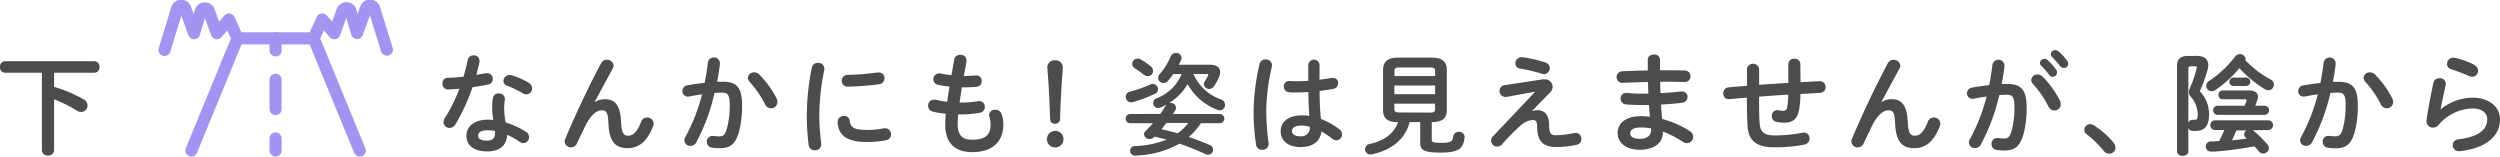 <svg xmlns="http://www.w3.org/2000/svg" viewBox="0 0 618.97 38.77" width="618.97" height="38.77"><defs><style>.cls-1{fill:#4c4c4c;}.cls-2,.cls-3{fill:none;stroke:#a494f2;stroke-linecap:round;stroke-linejoin:round;stroke-width:3px;}.cls-3{stroke-dasharray:7.26 7.26;}</style></defs><title>aboutLine_04</title><g id="レイヤー_2" data-name="レイヤー 2"><g id="deisgn"><path class="cls-1" d="M13.39,21.51a34.29,34.29,0,0,1,7.29,3.07,1.79,1.79,0,0,1,1,1.54,1.62,1.62,0,0,1-1.6,1.6,1.92,1.92,0,0,1-1-.3,34.71,34.71,0,0,0-5.69-2.84V37.22a1.37,1.37,0,0,1-1.51,1.29,1.36,1.36,0,0,1-1.51-1.29V18H1.21A1.27,1.27,0,0,1,0,16.57a1.28,1.28,0,0,1,1.21-1.41H23.4a1.28,1.28,0,0,1,1.22,1.41A1.27,1.27,0,0,1,23.4,18h-10Z"/><path class="cls-1" d="M115.8,14.87a1.41,1.41,0,0,1,1.46-1.16A1.35,1.35,0,0,1,118.72,15a1.38,1.38,0,0,1,0,.35c-.22,1-.49,2.11-.78,3.18.81-.13,1.62-.26,2.37-.4a1.13,1.13,0,0,1,.3,0,1.4,1.4,0,0,1,1.4,1.43,1.39,1.39,0,0,1-1.21,1.38c-1.16.24-2.49.46-3.81.65a49.14,49.14,0,0,1-4.16,9.09,1.78,1.78,0,0,1-1.51,1,1.47,1.47,0,0,1-1.51-1.43,1.66,1.66,0,0,1,.3-.95,40.82,40.82,0,0,0,3.64-7.34c-1,.11-2,.16-2.8.19a1.39,1.39,0,0,1-1.41-1.49,1.32,1.32,0,0,1,1.3-1.4c1.21,0,2.56-.14,3.94-.27C115.15,17.59,115.53,16.22,115.8,14.87Zm4.83,22.62c-3.21,0-5.15-1.41-5.15-3.92,0-2.16,1.83-3.94,5.29-3.94a13.14,13.14,0,0,1,1.35.08,19.48,19.48,0,0,1-.27-2.86,14.26,14.26,0,0,1,.19-2.62,1.31,1.31,0,0,1,1.4-1.08A1.36,1.36,0,0,1,125,24.4c0,.08,0,.13,0,.21a16.87,16.87,0,0,0-.18,2.21,21,21,0,0,0,.37,3.51,19.15,19.15,0,0,1,5.08,2.35,1.52,1.52,0,0,1,.73,1.27,1.49,1.49,0,0,1-1.43,1.49,1.7,1.7,0,0,1-.92-.33,17.27,17.27,0,0,0-3.08-1.73C125.44,36.41,123.22,37.49,120.63,37.49Zm1.92-4.4a4.94,4.94,0,0,0,0-.68,9.28,9.28,0,0,0-1.7-.16c-1.89,0-2.48.59-2.48,1.32s.54,1.24,2.29,1.24C121.87,34.81,122.55,34.27,122.55,33.09Zm8.31-12.61a1.68,1.68,0,0,1,.89,1.41,1.48,1.48,0,0,1-1.43,1.48,1.58,1.58,0,0,1-.81-.24,27.13,27.13,0,0,0-3.86-1.87,1.3,1.3,0,0,1-1-1.21,1.53,1.53,0,0,1,1.54-1.49,1.66,1.66,0,0,1,.51.09A16.91,16.91,0,0,1,130.86,20.48Z"/><path class="cls-1" d="M147.31,25.26a4.49,4.49,0,0,1,2.46-.7c2.48,0,3.83,1.48,4,5.69.13,2.94.78,3.35,1.81,3.35,1.21,0,2.24-1.05,3.18-3.51a1.54,1.54,0,0,1,1.46-1,1.56,1.56,0,0,1,1.62,1.46,2.18,2.18,0,0,1-.14.65c-1.4,3.73-3.43,5.48-6.34,5.48s-4.54-1.51-4.72-6.13c-.11-2.67-.52-3.24-1.62-3.24-1.43,0-2.89,1.33-4.21,4.08-.6,1.24-1.38,2.89-2,4.18a1.58,1.58,0,0,1-1.44.92A1.54,1.54,0,0,1,139.8,35a1.68,1.68,0,0,1,.14-.59c2.38-5.73,5.8-13,8.91-18.79a1.48,1.48,0,0,1,1.37-.81,1.59,1.59,0,0,1,1.7,1.4,1.39,1.39,0,0,1-.16.65l-4.51,8.34Z"/><path class="cls-1" d="M172.39,35.25a1.62,1.62,0,0,1-1.45.86,1.4,1.4,0,0,1-1.49-1.35,1.86,1.86,0,0,1,.24-.84,45.14,45.14,0,0,0,4.13-10.55c-1.1.13-2.18.32-3.21.54a1.38,1.38,0,0,1-.35,0,1.3,1.3,0,0,1-1.3-1.38,1.4,1.4,0,0,1,1.22-1.4c1.38-.27,2.86-.46,4.29-.62.32-1.65.6-3.32.78-5a1.51,1.51,0,0,1,3,.08v.19c-.16,1.46-.4,3-.7,4.45.54,0,1,0,1.46,0,3.45,0,4.72,1.56,4.72,5.8a25.08,25.08,0,0,1-.73,6.45c-.86,3.1-2.08,4.21-4.8,4.21a12.63,12.63,0,0,1-1.84-.13A1.44,1.44,0,0,1,175,35.14a1.39,1.39,0,0,1,1.38-1.49c.05,0,.13,0,.21,0a13.71,13.71,0,0,0,1.49.11c.94,0,1.43-.3,1.88-1.89a21.54,21.54,0,0,0,.71-5.86c0-2.43-.46-3.07-1.76-3.07-.59,0-1.27,0-2,.08A48.83,48.83,0,0,1,172.39,35.25Zm19.87-10.91a2.12,2.12,0,0,1,.22.92,1.55,1.55,0,0,1-1.57,1.56,1.66,1.66,0,0,1-1.48-1,25.58,25.58,0,0,0-3.84-5.56,1.54,1.54,0,0,1-.43-1,1.5,1.5,0,0,1,1.57-1.35,1.81,1.81,0,0,1,1.24.51A24,24,0,0,1,192.26,24.34Z"/><path class="cls-1" d="M202.52,15.57A1.43,1.43,0,0,1,204.09,17a1.06,1.06,0,0,1,0,.29,56.93,56.93,0,0,0-1.24,11.93,56.39,56.39,0,0,0,.49,6.35c0,.08,0,.16,0,.21a1.46,1.46,0,0,1-1.56,1.43,1.49,1.49,0,0,1-1.57-1.32,60.25,60.25,0,0,1-.46-6.67A61.24,61.24,0,0,1,201,16.7,1.45,1.45,0,0,1,202.52,15.57Zm12.26,16.6a22.29,22.29,0,0,0,4.08-.41,1.67,1.67,0,0,1,.32,0,1.43,1.43,0,0,1,1.43,1.51,1.4,1.4,0,0,1-1.19,1.43,23.83,23.83,0,0,1-4.67.46c-5,0-7.07-1.51-7.37-4.78v-.13A1.51,1.51,0,0,1,209,28.71a1.32,1.32,0,0,1,1.38,1.17C210.57,31.55,211.41,32.17,214.78,32.17Zm2.81-14.23A1.4,1.4,0,0,1,219,19.37a1.48,1.48,0,0,1-1.37,1.49,68.63,68.63,0,0,1-7.61.59,1.46,1.46,0,1,1-.11-2.91,65.54,65.54,0,0,0,7.42-.6Z"/><path class="cls-1" d="M238.65,18.81h.19c1,0,1.94-.06,2.78-.14h.13a1.31,1.31,0,0,1,1.3,1.43,1.29,1.29,0,0,1-1.16,1.38,28.55,28.55,0,0,1-3,.14h-.75c-.17,1.26-.38,2.51-.57,3.77H238a25.52,25.52,0,0,0,4.24-.35,1.23,1.23,0,0,1,.27,0,1.36,1.36,0,0,1,1.32,1.43,1.38,1.38,0,0,1-1.16,1.43,25.24,25.24,0,0,1-4.7.43h-.75c-.08.94-.11,1.7-.11,2.35,0,2.91,1.22,3.91,3.59,3.91,3,0,4.56-1,4.56-3.72a7.32,7.32,0,0,0-.32-2,1.93,1.93,0,0,1-.06-.41,1.41,1.41,0,0,1,1.54-1.29,1.6,1.6,0,0,1,1.6,1.16,8.08,8.08,0,0,1,.4,2.48c0,4.62-3.13,6.86-7.67,6.86-4.21,0-6.72-2.16-6.72-6.78a25.26,25.26,0,0,1,.14-2.72,22.93,22.93,0,0,1-3.24-.54,1.49,1.49,0,0,1-1.14-1.46,1.4,1.4,0,0,1,1.38-1.48,1.63,1.63,0,0,1,.49,0,21.92,21.92,0,0,0,2.86.51c.16-1.27.35-2.51.57-3.78a19.38,19.38,0,0,1-2.84-.43,1.38,1.38,0,0,1-1.16-1.35,1.41,1.41,0,0,1,1.38-1.46,1.16,1.16,0,0,1,.32,0,25.85,25.85,0,0,0,2.78.43l.68-3.88a1.43,1.43,0,0,1,1.54-1.14,1.36,1.36,0,0,1,1.51,1.27.93.93,0,0,1,0,.27Z"/><path class="cls-1" d="M263.3,34.41a2.05,2.05,0,1,1-2.05-2A2,2,0,0,1,263.3,34.41Zm-4-17.65a1.79,1.79,0,0,1,1.95-1.84,1.77,1.77,0,0,1,1.89,1.84c0,.73-.17,2.34-.22,3.13-.19,2.62-.38,6.61-.46,9.61a1.16,1.16,0,0,1-1.27,1.13A1.1,1.1,0,0,1,260,29.5c-.11-3-.27-7-.46-9.61C259.52,19.4,259.33,17.49,259.33,16.76Z"/><path class="cls-1" d="M287.28,28.2c.48-.67.94-1.38,1.32-2a1.43,1.43,0,0,1,.19-.27c-.46.24-1,.48-1.49.7a1.34,1.34,0,0,1-.54.11,1.23,1.23,0,0,1-.37-2.41,10.94,10.94,0,0,0,6.18-6h-2.08a17,17,0,0,1-1.32,1.7,1.49,1.49,0,0,1-1.11.51,1.28,1.28,0,0,1-1.32-1.24,1.36,1.36,0,0,1,.38-.92A16.47,16.47,0,0,0,289.84,14a1.38,1.38,0,0,1,1.32-.89,1.3,1.3,0,0,1,1.38,1.24,1.76,1.76,0,0,1-.13.57c-.17.38-.36.73-.54,1.11h7.69c1.67,0,2.54.7,2.54,1.83a3.42,3.42,0,0,1-.3,1.27,13.11,13.11,0,0,1-1.24,2.24,1.42,1.42,0,0,1-1.16.65,1.31,1.31,0,0,1-1.35-1.19,1.23,1.23,0,0,1,.24-.7,10.15,10.15,0,0,0,.78-1.32.63.63,0,0,0,.08-.28c0-.16-.13-.21-.37-.21h-3.3a11.59,11.59,0,0,0,6.89,6.32,1.4,1.4,0,0,1,.94,1.29A1.32,1.32,0,0,1,302,27.31a1.92,1.92,0,0,1-.63-.13,14.28,14.28,0,0,1-7.34-6.35,13.36,13.36,0,0,1-4.53,4.65,1.16,1.16,0,0,1,.32,0,1.29,1.29,0,0,1,1.35,1.16,1.25,1.25,0,0,1-.16.59c-.19.33-.41.68-.62,1h11.71a1.14,1.14,0,0,1,0,2.27h-4.77a16.27,16.27,0,0,1-1.3,1.7,14.6,14.6,0,0,1-1.7,1.73c1.75.56,3.45,1.24,5.13,1.94a1.24,1.24,0,0,1-.38,2.43,1.64,1.64,0,0,1-.68-.16,65.67,65.67,0,0,0-6.37-2.57,23.89,23.89,0,0,1-9.74,2.89c-.32,0-.94.08-1.19.08a1.19,1.19,0,1,1,0-2.37,23.74,23.74,0,0,0,7.77-1.6c-1-.27-2-.51-3-.75l-.11.11a1.63,1.63,0,0,1-1.16.48,1.31,1.31,0,0,1-1.35-1.19,1.09,1.09,0,0,1,.38-.78,25.79,25.79,0,0,0,1.84-1.94h-5.81a1.15,1.15,0,0,1,0-2.27Zm-1.84-7.42a1.31,1.31,0,0,1,1.27,1.32,1.23,1.23,0,0,1-.78,1.13,35,35,0,0,1-5.48,2.06,2.87,2.87,0,0,1-.41.05,1.34,1.34,0,0,1-1.32-1.4,1.24,1.24,0,0,1,.95-1.22,32.38,32.38,0,0,0,5.15-1.81A1.47,1.47,0,0,1,285.44,20.78Zm-.54-4.35a1.53,1.53,0,0,1,.6,1.14,1.32,1.32,0,0,1-1.33,1.29,1.66,1.66,0,0,1-1-.38,25.09,25.09,0,0,0-2.22-1.59,1.28,1.28,0,0,1-.64-1.08,1.32,1.32,0,0,1,1.35-1.29,1.5,1.5,0,0,1,.78.21A14.05,14.05,0,0,1,284.9,16.43Zm3.92,14c-.41.54-.84,1.05-1.27,1.56,1.35.3,2.7.63,4.05,1a11.74,11.74,0,0,0,2.61-2.56Z"/><path class="cls-1" d="M313.36,14.73a1.43,1.43,0,0,1,1.57,1.33,1.06,1.06,0,0,1,0,.29,51.73,51.73,0,0,0-1.43,11.15,71.26,71.26,0,0,0,.59,8c0,.08,0,.16,0,.24a1.47,1.47,0,0,1-1.57,1.35A1.44,1.44,0,0,1,311,35.89a52.22,52.22,0,0,1-.62-8.42,53.35,53.35,0,0,1,1.49-11.69A1.41,1.41,0,0,1,313.36,14.73Zm13.33,5c1.06-.11,2.06-.27,3-.43a1.55,1.55,0,0,1,.35,0,1.22,1.22,0,0,1,1.27,1.3A1.42,1.42,0,0,1,330.1,22c-1.06.21-2.22.37-3.38.51,0,2.32.08,4.64.32,6.94a18.36,18.36,0,0,1,4.51,2.51,1.6,1.6,0,0,1,.73,1.32,1.46,1.46,0,0,1-1.43,1.46,1.72,1.72,0,0,1-1-.41,21.8,21.8,0,0,0-2.68-1.78c-.29,2.24-1.83,3.86-5.18,3.86-3,0-4.91-1.51-4.91-3.94,0-2.24,1.81-3.91,5.32-3.91a14.08,14.08,0,0,1,1.78.13c-.16-2-.22-3.94-.25-5.91-1.16.08-2.29.11-3.34.11a11.73,11.73,0,0,1-1.49-.06,1.36,1.36,0,0,1-1.24-1.43,1.28,1.28,0,0,1,1.3-1.35c.48,0,.94.06,1.43.06,1.05,0,2.16,0,3.32-.11V16a1.41,1.41,0,0,1,2.8,0Zm-2.4,11.66a7.51,7.51,0,0,0-1.91-.3c-1.89,0-2.49.6-2.49,1.38s.73,1.27,2.08,1.27A2.09,2.09,0,0,0,324.29,31.36Z"/><path class="cls-1" d="M349,30.25c-1.11,4.24-4.34,6.81-9.2,7.94a1.92,1.92,0,0,1-.41.05,1.3,1.3,0,0,1-.24-2.59c3.72-.86,6-2.67,7-5.4-2.7,0-3.72-1-3.72-3V17.35c0-2,1-3.08,3.78-3.08h8.23c2.75,0,3.78,1.08,3.78,3.08v9.88c0,2-1,3-3.73,3v4.4c0,.54.3.73,2.27.73,2.43,0,2.86-.21,3.05-1.65a1.33,1.33,0,0,1,1.4-1.07,1.29,1.29,0,0,1,1.41,1.21V34c-.33,2.89-1.54,3.78-6,3.78-4.27,0-5-.67-5-2.56v-5Zm6.32-12.71c0-.62-.3-.84-1.3-.84h-7.48c-1,0-1.29.22-1.29.84v1.3h10.07Zm-10.07,5.78h10.07V21.18H345.22ZM354,27.88c.68,0,1.3,0,1.3-.84V25.66H345.22V27c0,.62.3.84,1.29.84Z"/><path class="cls-1" d="M382,19.64a2.82,2.82,0,0,1,.41,0,1.88,1.88,0,0,1,2,1.83,1.92,1.92,0,0,1-.54,1.33l-4.51,4.61.05.08a4.28,4.28,0,0,1,1.22-.21c1.75,0,2.8,1.08,2.91,3.42l0,.57c.08,1.7.4,2.22,1.75,2.22a22.79,22.79,0,0,0,4.35-.54,2.42,2.42,0,0,1,.46-.06,1.44,1.44,0,0,1,1.43,1.51,1.38,1.38,0,0,1-1.11,1.43,23.35,23.35,0,0,1-5.07.57c-3.13,0-4.64-1.27-4.78-4.67l0-.62c0-1-.4-1.4-1-1.4a4.85,4.85,0,0,0-3,1.29,50.46,50.46,0,0,0-4.67,4.73,1.61,1.61,0,0,1-1.21.56,1.49,1.49,0,0,1-1.51-1.43,1.59,1.59,0,0,1,.51-1.16L380,22.8l0-.08L373,24a1.13,1.13,0,0,1-.3,0,1.45,1.45,0,0,1-1.43-1.48,1.39,1.39,0,0,1,1.27-1.43Zm.6-4.18a1.52,1.52,0,0,1,1.11,1.4,1.45,1.45,0,0,1-1.41,1.49,1.61,1.61,0,0,1-.59-.11A39.17,39.17,0,0,0,376.46,17a1.34,1.34,0,0,1-1.27-1.35,1.48,1.48,0,0,1,1.51-1.48.83.83,0,0,1,.27,0A30.18,30.18,0,0,1,382.56,15.46Z"/><path class="cls-1" d="M411,17.4h1.73c1.57,0,3.05,0,4.43.06a1.38,1.38,0,0,1,1.37,1.46,1.31,1.31,0,0,1-1.37,1.37c-1.06,0-2.22-.05-3.43-.05-.86,0-1.76,0-2.67,0,0,.94,0,1.88.08,2.83,1.78-.11,3.51-.24,5.07-.43h.22A1.34,1.34,0,0,1,417.82,24a1.43,1.43,0,0,1-1.32,1.44c-1.65.21-3.43.35-5.24.45.05,1.19.16,2.38.27,3.57a24.64,24.64,0,0,1,6.77,2.94,1.72,1.72,0,0,1,.92,1.46,1.61,1.61,0,0,1-1.59,1.59,1.59,1.59,0,0,1-.92-.3,25,25,0,0,0-5-2.59v.19c0,2.92-2.54,4.32-5.67,4.32-3.43,0-5.53-1.65-5.53-4.16,0-2.35,1.94-4.15,5.8-4.15a20.56,20.56,0,0,1,2.19.13c-.09-1-.19-1.94-.22-2.89h-1.54c-1.62,0-3.26-.05-4.21-.16a1.4,1.4,0,0,1-1.29-1.43A1.36,1.36,0,0,1,402.59,23h.19a36.75,36.75,0,0,0,3.89.19h1.46c-.06-1-.08-1.92-.11-2.89-2.29.05-4.53.13-6.42.22a1.44,1.44,0,0,1-.06-2.87c1.89-.08,4.13-.18,6.43-.21V14.73c0-.81.75-1.21,1.51-1.21A1.32,1.32,0,0,1,411,14.73Zm-2.21,15v-.6a12.74,12.74,0,0,0-2.43-.24c-2.11,0-2.73.65-2.73,1.46s.7,1.35,2.46,1.35S408.75,33.49,408.75,32.36Z"/><path class="cls-1" d="M445.79,20.35l4.64-.25h.11A1.42,1.42,0,0,1,452,21.56,1.4,1.4,0,0,1,450.62,23l-4.86.27a22.09,22.09,0,0,1-.29,3.7c-.46,2.54-1.54,3.4-3.78,3.4a9.26,9.26,0,0,1-1.86-.19,1.43,1.43,0,0,1-1.14-1.43A1.36,1.36,0,0,1,440,27.28a.83.83,0,0,1,.27,0,4.93,4.93,0,0,0,1.22.14c.62,0,.89-.25,1-.95a18.21,18.21,0,0,0,.25-3.05c-2.41.16-4.81.32-7.21.51v.44c0,2.64,0,4.48.16,6.39s1.19,2.76,3.54,2.76a33.39,33.39,0,0,0,6.93-.65,1.93,1.93,0,0,1,.41-.06,1.44,1.44,0,0,1,1.46,1.49,1.56,1.56,0,0,1-1.38,1.51,35.47,35.47,0,0,1-7.45.65c-3.94,0-6.32-1.32-6.53-5.35-.11-1.91-.16-3.91-.16-6.66v-.27c-1.46.1-2.92.24-4.38.37H428a1.2,1.2,0,0,1-1.18-.72,1.58,1.58,0,0,1-.17-.71A1.48,1.48,0,0,1,428,21.62c1.51-.14,3-.25,4.54-.38V17a1.53,1.53,0,0,1,3,0V21c2.4-.19,4.83-.32,7.23-.48V15.89a1.37,1.37,0,0,1,1.49-1.35,1.36,1.36,0,0,1,1.48,1.35Z"/><path class="cls-1" d="M465.88,25.26a4.51,4.51,0,0,1,2.46-.7c2.48,0,3.83,1.48,4,5.69.14,2.94.78,3.35,1.81,3.35,1.21,0,2.24-1.05,3.18-3.51a1.54,1.54,0,0,1,1.46-1,1.56,1.56,0,0,1,1.62,1.46,2.14,2.14,0,0,1-.13.65c-1.41,3.73-3.43,5.48-6.35,5.48s-4.53-1.51-4.72-6.13c-.11-2.67-.51-3.24-1.62-3.24-1.43,0-2.89,1.33-4.21,4.08-.6,1.24-1.38,2.89-2,4.18a1.58,1.58,0,0,1-1.43.92A1.54,1.54,0,0,1,458.38,35a1.66,1.66,0,0,1,.13-.59c2.38-5.73,5.81-13,8.91-18.79a1.51,1.51,0,0,1,1.38-.81,1.6,1.6,0,0,1,1.7,1.4,1.52,1.52,0,0,1-.16.65l-4.51,8.34Z"/><path class="cls-1" d="M490.43,35.79a1.63,1.63,0,0,1-1.46.86,1.41,1.41,0,0,1-1.49-1.35,1.89,1.89,0,0,1,.25-.84,45.58,45.58,0,0,0,4.13-10.55c-1.11.13-2.19.32-3.22.54a1.34,1.34,0,0,1-.35,0A1.3,1.3,0,0,1,487,23.1a1.4,1.4,0,0,1,1.21-1.4c1.38-.27,2.86-.46,4.29-.62.33-1.65.6-3.32.79-5a1.51,1.51,0,0,1,3,.08v.19c-.16,1.46-.4,3-.7,4.45.54,0,1,0,1.46,0,3.46,0,4.72,1.56,4.72,5.8a25.08,25.08,0,0,1-.73,6.45c-.86,3.1-2.07,4.21-4.8,4.21a12.73,12.73,0,0,1-1.84-.13,1.45,1.45,0,0,1-1.32-1.46,1.39,1.39,0,0,1,1.38-1.49c.05,0,.13,0,.21,0a13.9,13.9,0,0,0,1.49.11c.94,0,1.43-.3,1.89-1.89a21.57,21.57,0,0,0,.7-5.86c0-2.43-.46-3.08-1.75-3.08-.6,0-1.27,0-2,.09A49.21,49.21,0,0,1,490.43,35.79ZM510,24.88a2,2,0,0,1,.22.92,1.55,1.55,0,0,1-1.57,1.56,1.67,1.67,0,0,1-1.48-1,25.2,25.2,0,0,0-3.83-5.56,1.5,1.5,0,0,1-.44-1,1.5,1.5,0,0,1,1.57-1.35,1.81,1.81,0,0,1,1.24.51A23.79,23.79,0,0,1,510,24.88Zm-4.94-9.31a1.13,1.13,0,0,1,1.14-1,1.1,1.1,0,0,1,.75.3,13.56,13.56,0,0,1,2.11,2.35,1.12,1.12,0,0,1-.84,1.81,1.07,1.07,0,0,1-.89-.52,19.85,19.85,0,0,0-2-2.29A1,1,0,0,1,505.08,15.57Zm2.68-2.16a1.08,1.08,0,0,1,1.13-1,1.33,1.33,0,0,1,.81.32A14.19,14.19,0,0,1,511.78,15a1.28,1.28,0,0,1,.29.81,1,1,0,0,1-1.07,1,1.17,1.17,0,0,1-.95-.48c-.62-.78-1.38-1.59-2-2.24A.91.91,0,0,1,507.76,13.41Z"/><path class="cls-1" d="M516.05,32.14a1.44,1.44,0,0,1,1.46-1.4,1.91,1.91,0,0,1,.94.3,21.34,21.34,0,0,1,4.83,4.26,2,2,0,0,1,.49,1.24,1.53,1.53,0,0,1-1.56,1.51,1.67,1.67,0,0,1-1.33-.67,26.3,26.3,0,0,0-4.21-4.13A1.32,1.32,0,0,1,516.05,32.14Z"/><path class="cls-1" d="M543.91,13.84c1.89,0,2.84.84,2.84,2.3a5,5,0,0,1-.19,1.21,36.19,36.19,0,0,1-1.92,5.24,8.1,8.1,0,0,1,2.3,5.67c0,3-1.16,4.15-3.3,4.15a5,5,0,0,1-.91,0,1.13,1.13,0,0,1-.92-.73v5.83c0,.7-.7,1.08-1.43,1.08S539,38.16,539,37.46v-21c0-1.81.78-2.62,2.78-2.62Zm-1.56,2.59c-.43,0-.54.16-.54.65V30.44a1.05,1.05,0,0,1,1-.78h.16a2.5,2.5,0,0,0,.43,0c.57,0,.73-.27.73-1.43A6.7,6.7,0,0,0,542.46,24a1.63,1.63,0,0,1-.52-1.18,2.79,2.79,0,0,1,.33-1.19,27.68,27.68,0,0,0,1.56-4.59,1.72,1.72,0,0,0,.06-.32c0-.25-.17-.33-.52-.33Zm15.44,15.82a25.73,25.73,0,0,1,3.64,3.59,1.34,1.34,0,0,1,.32.86A1.4,1.4,0,0,1,560.32,38a1.37,1.37,0,0,1-1.07-.54c-.33-.41-.71-.84-1.08-1.24a86.3,86.3,0,0,1-10,1.32c-.41,0-.65,0-.79,0a1.23,1.23,0,0,1-1.24-1.3,1.18,1.18,0,0,1,1.19-1.22c.7,0,1.4-.08,2.1-.1.46-.89.92-1.81,1.3-2.73h-2.43a1.21,1.21,0,0,1,0-2.4h13.28a1.2,1.2,0,0,1,0,2.4Zm4.37-12.58a1.46,1.46,0,0,1,.84,1.27,1.39,1.39,0,0,1-1.38,1.4,1.77,1.77,0,0,1-.84-.24,29.24,29.24,0,0,1-6.34-5.21,28.73,28.73,0,0,1-5.94,5.4,1.73,1.73,0,0,1-.92.3,1.35,1.35,0,0,1-1.35-1.33A1.53,1.53,0,0,1,547,20,26.26,26.26,0,0,0,553.39,14a1.38,1.38,0,0,1,1.13-.59A1.42,1.42,0,0,1,556,14.6a1.2,1.2,0,0,1-.06.32A24.42,24.42,0,0,0,562.16,19.67Zm-6.48,6.51a8.67,8.67,0,0,0,.54-1.22.3.3,0,0,0,0-.16c0-.16-.11-.22-.38-.22h-5.56a1,1,0,0,1-1-1.08,1,1,0,0,1,1-1.1h6.45c1.62,0,2.32.59,2.32,1.54a2.3,2.3,0,0,1-.16.83c-.16.52-.35,1-.51,1.41h2.29a1.13,1.13,0,0,1,0,2.26H549.07a1.13,1.13,0,0,1,0-2.26ZM553,21.29a1,1,0,0,1,0-2.08h3.11a1,1,0,0,1,0,2.08Zm.7,11c-.35.84-.72,1.65-1.1,2.46,1.21-.11,2.45-.27,3.67-.44a1.53,1.53,0,0,0-.19-.18,1.24,1.24,0,0,1-.46-.9,1.16,1.16,0,0,1,.59-.94Z"/><path class="cls-1" d="M572.42,35.25a1.62,1.62,0,0,1-1.45.86,1.4,1.4,0,0,1-1.49-1.35,1.77,1.77,0,0,1,.25-.84,45.58,45.58,0,0,0,4.13-10.55c-1.11.13-2.19.32-3.22.54a1.34,1.34,0,0,1-.35,0A1.3,1.3,0,0,1,569,22.56a1.4,1.4,0,0,1,1.21-1.4c1.38-.27,2.86-.46,4.29-.62.33-1.65.6-3.32.79-5a1.51,1.51,0,0,1,3,.08v.19c-.16,1.46-.4,3-.7,4.45.54,0,1,0,1.46,0,3.45,0,4.72,1.56,4.72,5.8a25.08,25.08,0,0,1-.73,6.45c-.86,3.1-2.07,4.21-4.8,4.21a12.73,12.73,0,0,1-1.84-.13,1.45,1.45,0,0,1-1.32-1.46,1.39,1.39,0,0,1,1.38-1.49s.13,0,.21,0a13.9,13.9,0,0,0,1.49.11c.94,0,1.43-.3,1.89-1.89a21.57,21.57,0,0,0,.7-5.86c0-2.43-.46-3.07-1.76-3.07-.59,0-1.26,0-2,.08A48.83,48.83,0,0,1,572.42,35.25Zm19.87-10.91a2.12,2.12,0,0,1,.22.92,1.55,1.55,0,0,1-1.57,1.56,1.67,1.67,0,0,1-1.48-1,25.2,25.2,0,0,0-3.83-5.56,1.5,1.5,0,0,1-.44-1,1.5,1.5,0,0,1,1.57-1.35,1.81,1.81,0,0,1,1.24.51A24,24,0,0,1,592.29,24.34Z"/><path class="cls-1" d="M604.28,27.07a12.7,12.7,0,0,1,7.83-2.89c4.24,0,6.86,2.32,6.86,5.37,0,4.16-3.43,7.13-9.93,7.88-.09,0-.17,0-.25,0a1.47,1.47,0,0,1-.11-2.94c5.29-.62,7.13-2.62,7.13-4.94,0-1.41-1.11-2.7-3.7-2.7a11.48,11.48,0,0,0-8.37,4.1,1.74,1.74,0,0,1-1.37.65,1.55,1.55,0,0,1-1.59-1.57,1.77,1.77,0,0,1,0-.32c.27-2,.92-5.53,1.7-9.23A1.46,1.46,0,0,1,604,19.37a1.39,1.39,0,0,1,1.54,1.27.83.83,0,0,1,0,.27c-.51,2.51-1,4.57-1.27,6.13Zm8.26-11a1.62,1.62,0,0,1,1,1.48A1.45,1.45,0,0,1,612.06,19a2.05,2.05,0,0,1-.81-.19,40.75,40.75,0,0,0-4.4-1.68,1.34,1.34,0,0,1-1-1.29,1.59,1.59,0,0,1,1.6-1.57,2.66,2.66,0,0,1,.45.06A21.87,21.87,0,0,1,612.54,16Z"/><line class="cls-2" x1="47.39" y1="37.27" x2="58.81" y2="9.49"/><line class="cls-2" x1="89.07" y1="37.27" x2="77.65" y2="9.49"/><line class="cls-2" x1="58.81" y1="9.49" x2="77.65" y2="9.49"/><line class="cls-2" x1="68.23" y1="9.49" x2="68.23" y2="12.49"/><line class="cls-3" x1="68.23" y1="19.75" x2="68.23" y2="30.64"/><line class="cls-2" x1="68.23" y1="34.27" x2="68.23" y2="37.27"/><path class="cls-2" d="M58.81,9.49,56.69,4.83l-3,3.39-2-5.51a1.07,1.07,0,0,0-1.95,0L48.05,8.22,45.86,2.11a1.08,1.08,0,0,0-2,0L40.73,12.36"/><path class="cls-2" d="M77.65,9.49l2.13-4.66,3,3.39,2-5.51a1.08,1.08,0,0,1,2,0l1.64,5.47,2.2-6.11a1.07,1.07,0,0,1,2,0l3.17,10.22"/></g></g></svg>
